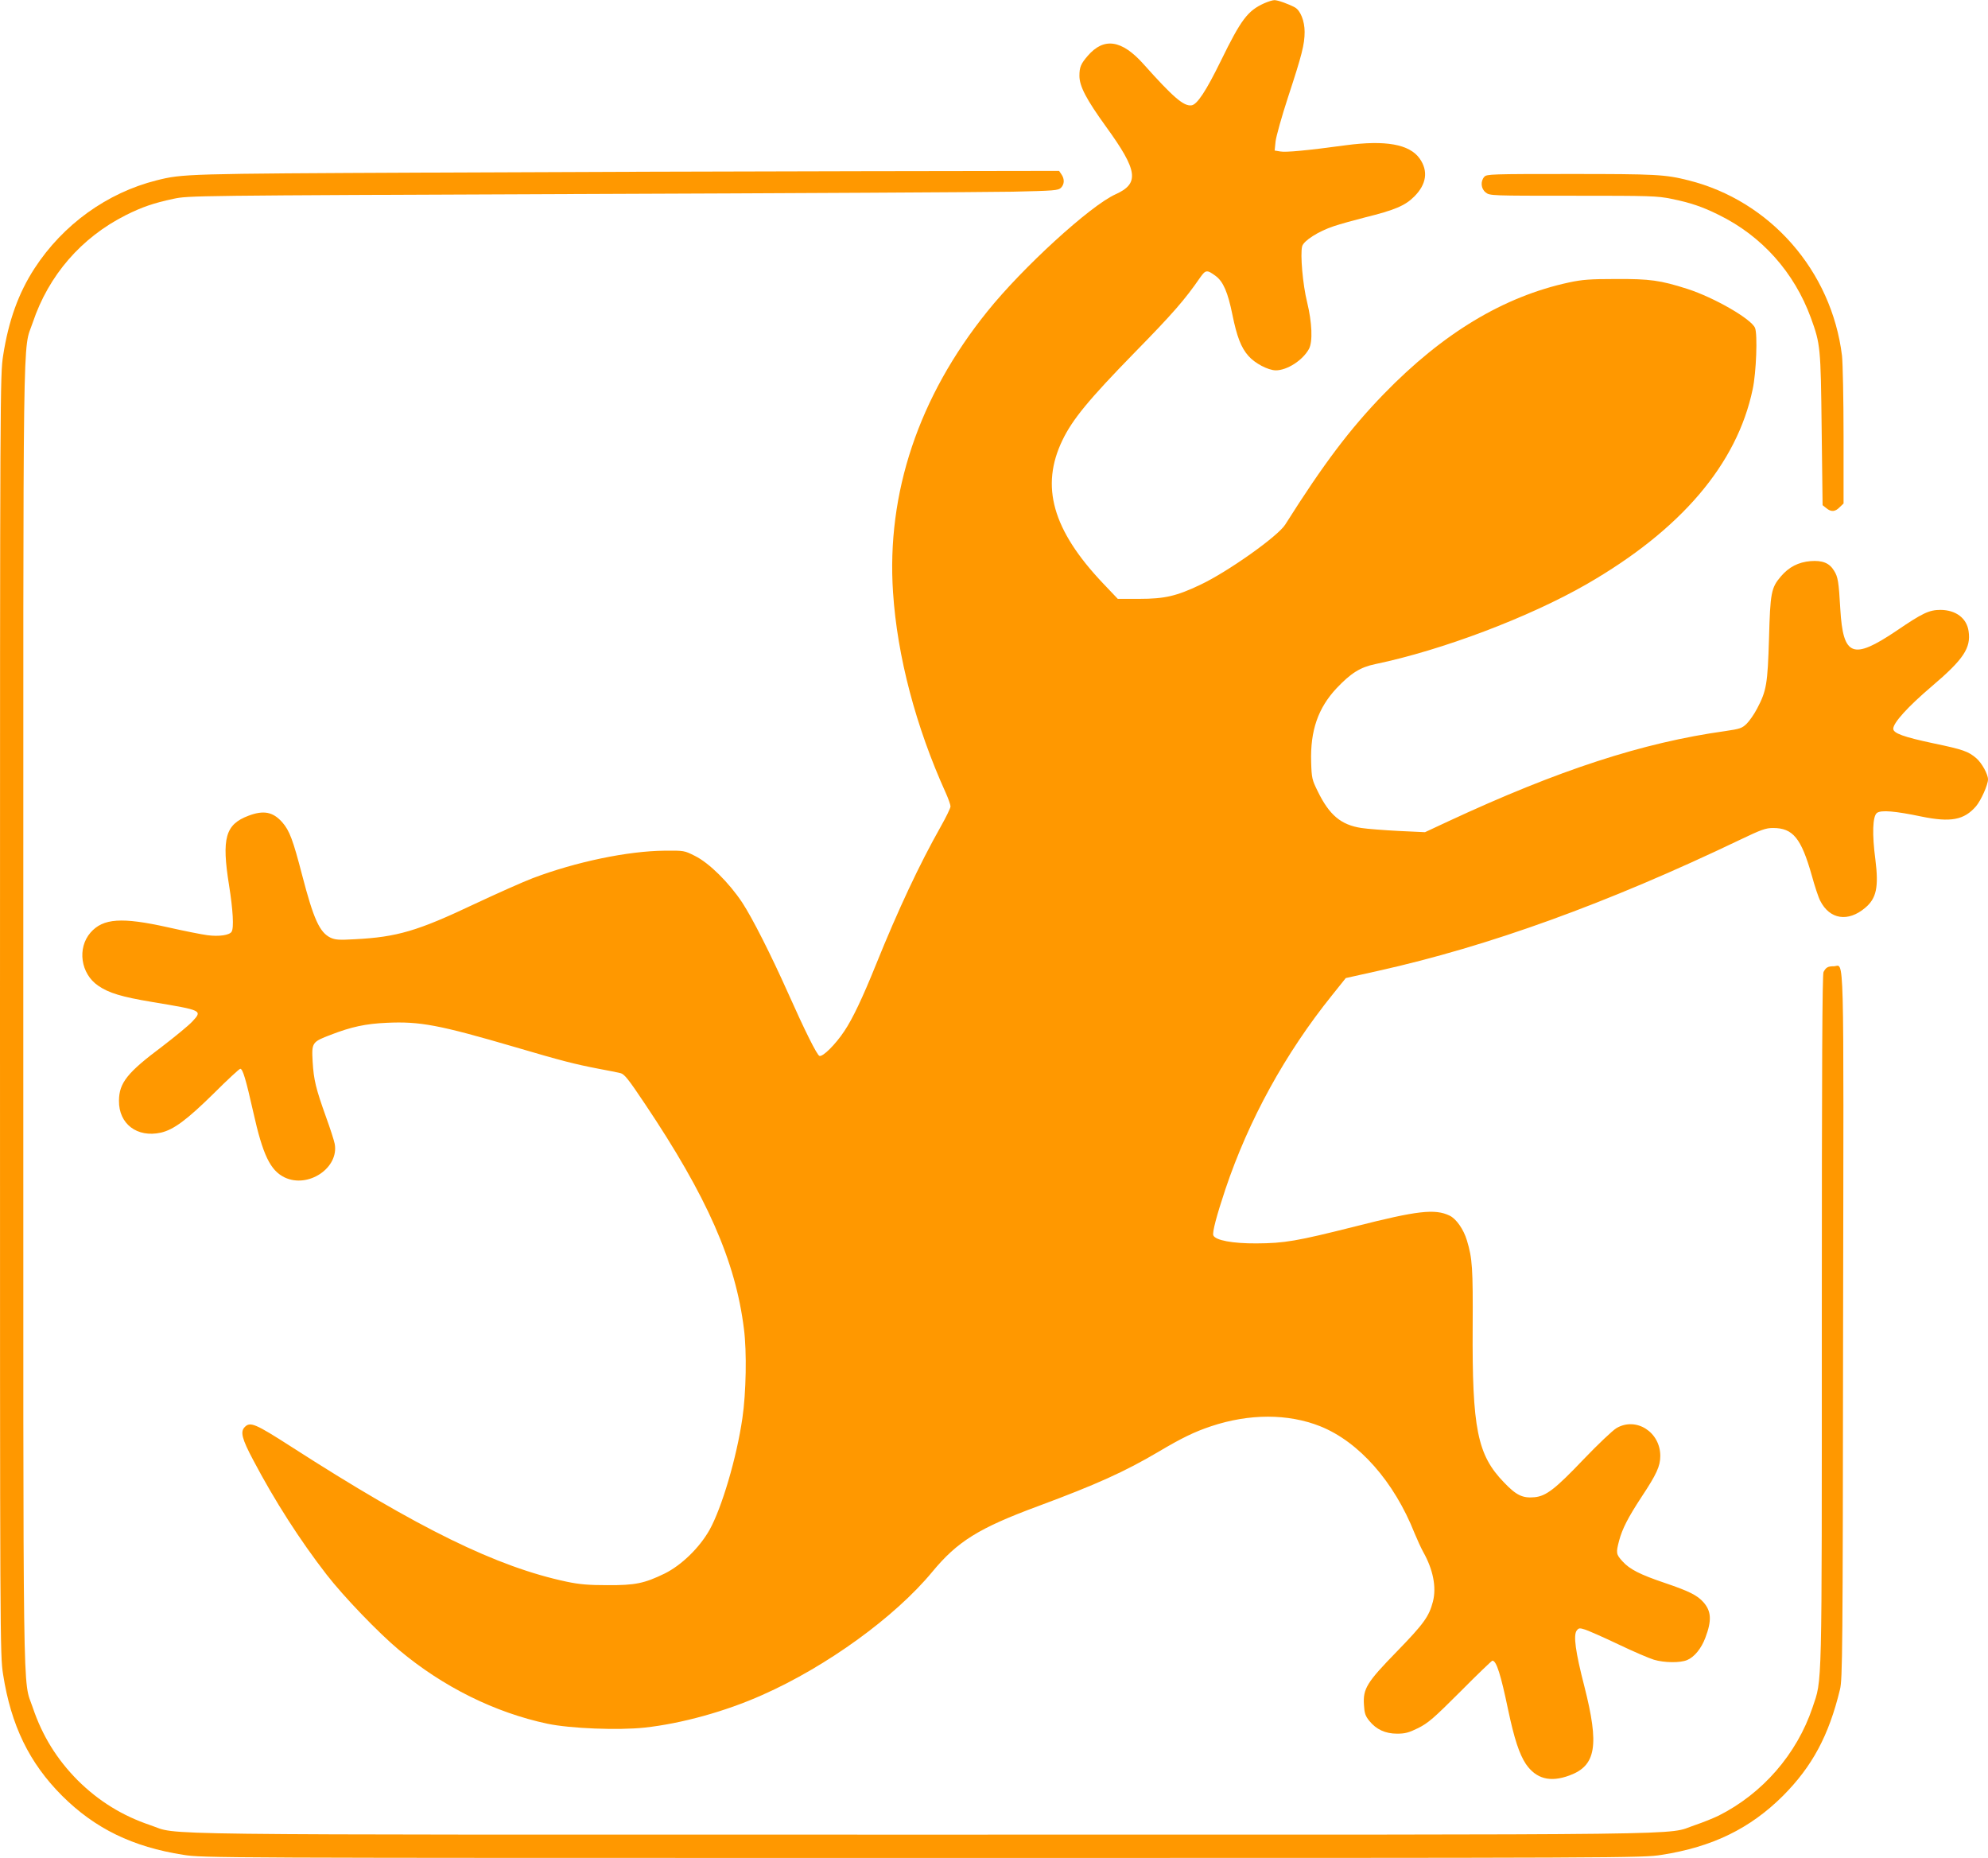 <?xml version="1.0" standalone="no"?>
<!DOCTYPE svg PUBLIC "-//W3C//DTD SVG 20010904//EN"
 "http://www.w3.org/TR/2001/REC-SVG-20010904/DTD/svg10.dtd">
<svg version="1.0" xmlns="http://www.w3.org/2000/svg"
 width="1280pt" height="1196pt" viewBox="0 0 1280 1196"
 preserveAspectRatio="xMidYMid meet">
<g transform="translate(0,1196) scale(0.1,-0.1)"
fill="#ff9800" stroke="none">
<path d="M8140 11939 c-106 -48 -148 -102 -279 -370 -96 -196 -153 -282 -189
-287 -50 -7 -116 49 -309 265 -141 158 -256 174 -360 53 -44 -51 -53 -73 -53
-128 0 -67 44 -151 171 -327 206 -284 217 -366 61 -436 -162 -73 -597 -470
-825 -754 -442 -548 -650 -1170 -607 -1809 27 -411 147 -865 339 -1289 17 -38
31 -77 31 -88 0 -11 -29 -70 -64 -132 -136 -241 -272 -530 -417 -889 -84 -208
-149 -346 -203 -426 -57 -86 -139 -167 -160 -159 -16 6 -93 160 -203 407 -110
246 -229 481 -294 580 -85 128 -213 255 -304 300 -69 35 -71 35 -195 34 -238
-2 -573 -72 -850 -177 -63 -24 -231 -99 -374 -166 -367 -174 -499 -213 -770
-227 -104 -6 -127 -4 -158 10 -70 34 -109 119 -183 404 -59 227 -81 285 -127
338 -60 68 -120 80 -218 43 -149 -56 -174 -144 -125 -449 25 -157 32 -274 16
-298 -14 -22 -81 -32 -156 -22 -38 5 -153 28 -255 51 -296 66 -416 58 -497
-34 -87 -100 -64 -265 49 -342 68 -47 150 -72 348 -105 324 -54 325 -54 258
-126 -23 -25 -111 -97 -193 -160 -225 -168 -278 -234 -279 -349 -2 -150 117
-240 270 -206 82 19 166 81 340 252 88 88 165 159 171 159 16 0 36 -67 84
-280 61 -274 109 -374 201 -419 152 -73 352 61 323 216 -4 21 -29 99 -56 173
-65 182 -79 237 -86 356 -7 123 -4 127 117 173 132 51 224 71 360 77 213 10
336 -13 825 -156 306 -90 385 -110 540 -140 61 -11 124 -24 140 -28 25 -6 50
-37 157 -197 401 -598 584 -1013 638 -1450 19 -147 14 -411 -10 -574 -37 -255
-133 -579 -212 -720 -65 -115 -181 -227 -288 -280 -132 -64 -190 -76 -370 -75
-120 0 -179 5 -260 22 -450 95 -955 342 -1776 870 -229 147 -263 162 -298 126
-30 -30 -19 -75 55 -214 138 -262 300 -514 471 -735 110 -142 335 -376 468
-487 283 -237 616 -402 955 -474 147 -31 456 -43 625 -25 238 26 521 104 758
210 416 184 855 503 1094 792 163 197 299 282 683 424 374 139 556 221 773
349 150 89 232 129 340 165 246 82 495 82 702 0 250 -100 476 -356 608 -689
17 -41 42 -96 56 -121 63 -112 86 -226 62 -319 -25 -96 -59 -143 -233 -322
-192 -197 -218 -238 -211 -343 3 -53 9 -71 34 -102 45 -56 104 -83 179 -83 51
0 75 6 136 36 65 33 98 61 272 235 109 110 202 199 206 199 26 0 54 -90 101
-315 40 -189 72 -286 115 -351 66 -95 156 -119 280 -73 172 63 193 193 96 574
-57 221 -72 329 -49 359 13 17 19 17 54 6 21 -7 118 -49 214 -95 96 -46 199
-90 229 -99 67 -20 170 -21 214 -2 46 19 91 74 117 143 42 111 39 171 -12 229
-40 45 -92 71 -248 124 -160 54 -227 88 -273 139 -42 46 -43 54 -22 134 20 75
57 148 145 282 96 145 120 197 120 263 0 154 -156 253 -282 179 -24 -14 -119
-104 -211 -200 -183 -192 -242 -238 -317 -245 -76 -7 -117 12 -196 95 -172
177 -206 346 -202 1004 2 376 -2 439 -37 554 -21 71 -69 140 -112 160 -94 45
-207 32 -608 -70 -377 -95 -456 -108 -635 -109 -154 -1 -265 20 -278 52 -7 20
21 126 78 297 150 446 385 874 687 1249 l88 110 211 47 c710 158 1473 434
2327 843 138 66 166 76 213 76 128 0 181 -65 249 -304 19 -70 44 -145 55 -165
61 -120 179 -138 289 -45 73 61 88 134 66 310 -22 165 -18 280 10 301 26 20
118 12 285 -23 190 -39 276 -23 353 66 32 38 77 138 77 173 0 33 -39 104 -74
135 -52 45 -85 57 -277 97 -193 41 -259 65 -259 94 0 38 93 141 248 273 205
174 253 247 237 355 -12 84 -82 136 -180 137 -74 0 -116 -20 -285 -135 -281
-189 -343 -165 -361 141 -10 176 -15 206 -40 246 -30 50 -75 68 -152 62 -78
-7 -138 -37 -191 -99 -62 -73 -68 -104 -76 -399 -9 -293 -16 -336 -76 -450
-19 -37 -50 -81 -68 -99 -30 -29 -43 -33 -137 -47 -532 -74 -1072 -250 -1784
-581 l-150 -70 -170 8 c-93 5 -201 13 -239 19 -132 20 -207 83 -282 237 -36
73 -39 84 -42 188 -6 201 44 347 164 475 92 97 152 135 249 155 428 89 989
301 1360 514 608 350 969 773 1070 1256 23 106 32 354 15 394 -24 58 -262 195
-435 251 -175 56 -242 65 -460 64 -168 0 -217 -4 -302 -22 -422 -91 -812 -326
-1193 -718 -218 -225 -386 -447 -635 -841 -47 -75 -370 -304 -546 -387 -153
-73 -230 -91 -393 -91 l-139 0 -96 101 c-324 342 -404 624 -260 921 64 133
170 262 462 561 249 254 326 343 424 485 36 51 44 52 101 10 48 -36 78 -105
107 -249 29 -142 56 -212 103 -265 42 -48 126 -92 176 -93 74 0 174 65 214
138 25 47 20 169 -12 301 -28 112 -45 308 -32 359 9 36 106 98 204 130 42 14
132 39 199 56 194 48 260 76 319 135 79 79 91 164 35 244 -66 93 -220 120
-476 86 -242 -33 -387 -47 -422 -40 l-36 6 6 59 c4 33 40 162 81 287 88 268
106 337 106 418 0 70 -27 137 -62 157 -40 22 -112 48 -133 47 -11 0 -40 -9
-65 -20z"/>
<path d="M2755 10849 c-1562 -7 -1579 -8 -1747 -50 -318 -80 -602 -284 -786
-567 -103 -159 -167 -336 -202 -562 -19 -122 -20 -218 -20 -4243 0 -4059 0
-4120 20 -4246 51 -327 168 -569 380 -781 212 -211 454 -329 781 -380 126 -20
189 -20 4759 -20 4570 0 4633 0 4759 20 327 51 569 169 781 380 188 189 295
387 367 685 16 65 18 240 20 2339 4 2512 9 2316 -60 2316 -38 0 -50 -7 -66
-37 -8 -16 -11 -588 -11 -2240 0 -2436 3 -2306 -60 -2495 -101 -300 -322 -554
-605 -696 -33 -16 -102 -44 -153 -61 -197 -66 193 -61 -4972 -61 -5165 0
-4775 -5 -4972 61 -181 61 -333 155 -468 289 -134 135 -228 287 -289 468 -66
196 -61 -141 -61 4457 0 4601 -5 4264 61 4459 102 304 313 547 599 691 106 53
180 78 306 105 99 21 110 21 2604 31 1378 5 2637 12 2799 15 269 6 295 8 312
25 23 23 24 57 3 87 l-15 22 -1277 -2 c-702 -1 -1957 -5 -2787 -9z"/>
<path d="M9557 10822 c-26 -29 -22 -77 9 -101 26 -21 36 -21 561 -21 499 0
542 -1 635 -20 123 -25 199 -51 302 -102 279 -136 488 -370 596 -665 61 -169
63 -185 69 -716 l6 -489 24 -19 c31 -26 57 -24 86 6 l25 24 0 433 c0 239 -5
472 -10 518 -67 546 -462 997 -988 1129 -150 38 -211 41 -760 41 -509 0 -540
-1 -555 -18z"/>
</g>
</svg>

